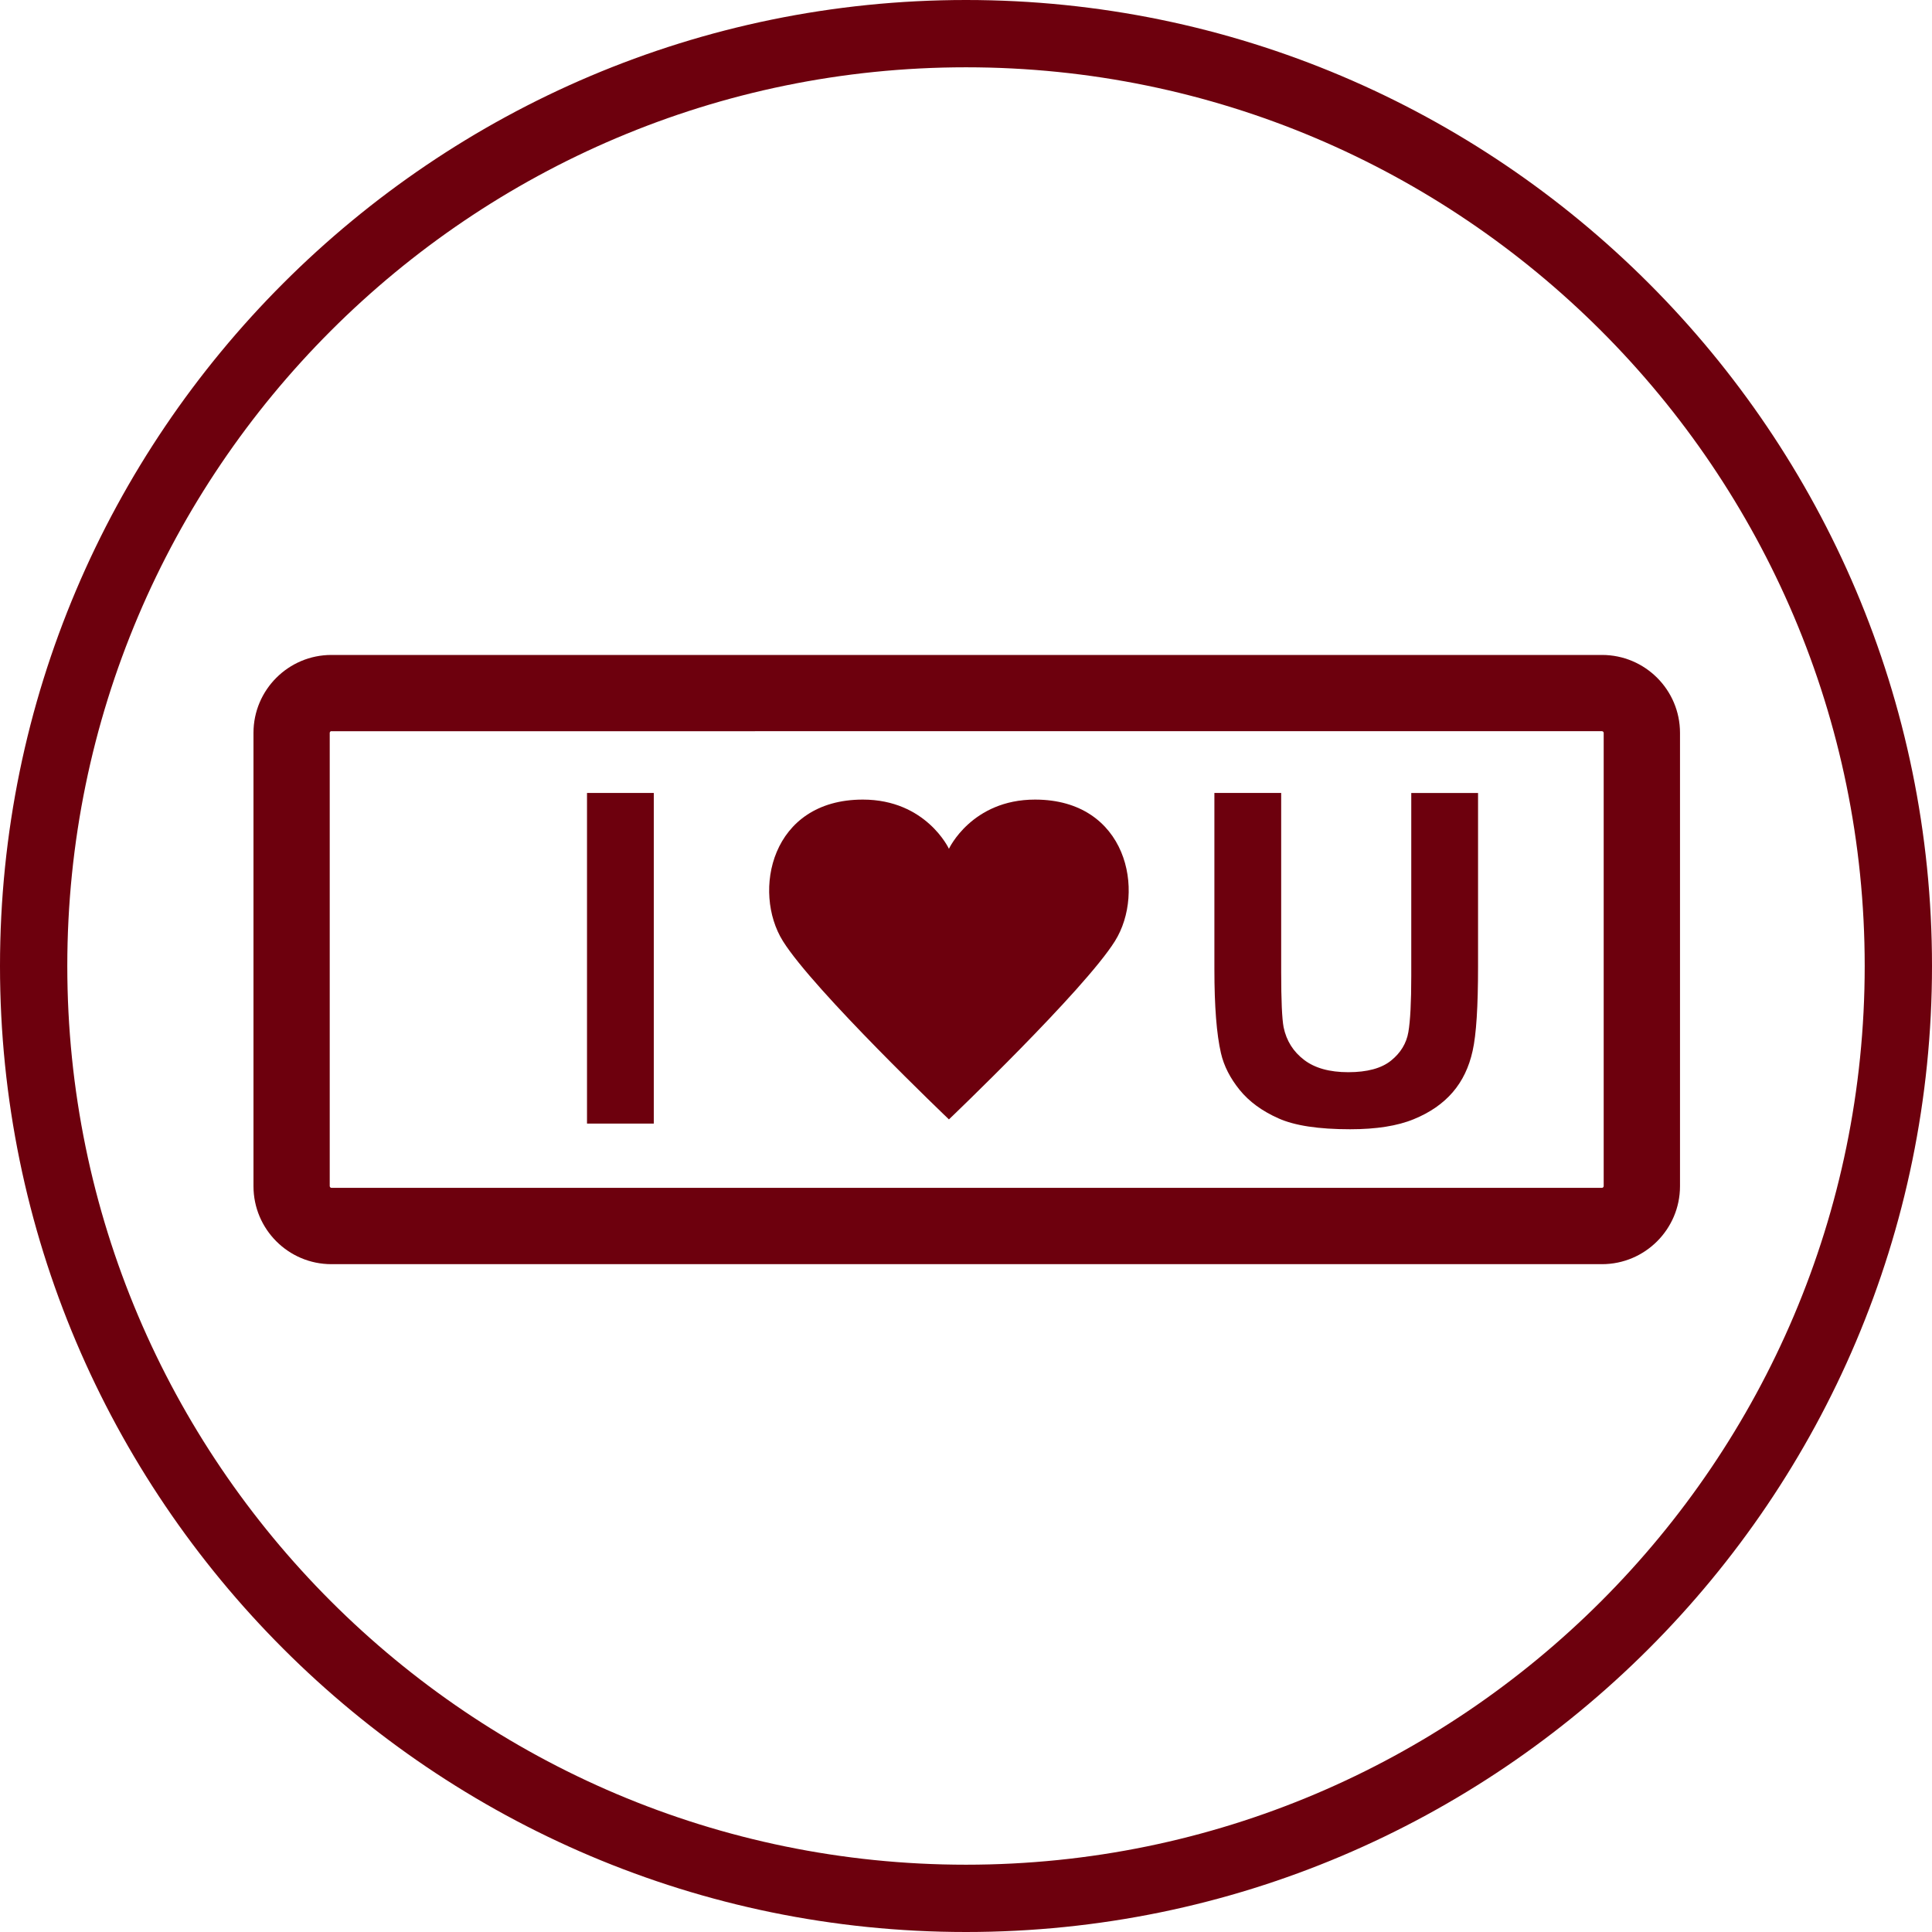 <?xml version="1.0" encoding="UTF-8"?>
<!-- Generator: Adobe Illustrator 25.4.1, SVG Export Plug-In . SVG Version: 6.00 Build 0)  -->
<svg xmlns="http://www.w3.org/2000/svg" xmlns:xlink="http://www.w3.org/1999/xlink" version="1.1" id="Layer_1" x="0px" y="0px" viewBox="0 0 30 30" style="enable-background:new 0 0 30 30;" xml:space="preserve">
<style type="text/css">
	.st0{fill:#6D000D;}
	.st1{fill:#404545;}
</style>
<g>
	<path class="st0" d="M15,28.955c-7.695,0-13.955-6.26-13.955-13.955C1.045,7.305,7.305,1.045,15,1.045   c7.695,0,13.955,6.261,13.955,13.955C28.955,22.696,22.695,28.955,15,28.955 M15,0C6.729,0,0,6.729,0,15s6.729,15,15,15   c8.271,0,15-6.729,15-15S23.271,0,15,0"></path>
	<path class="st0" d="M5.146,11.353c-0.013,0-0.026,0.013-0.026,0.026v7.039c0,0.013,0.013,0.027,0.026,0.027h19.73   c0.013,0,0.026-0.014,0.026-0.027V11.38c0-0.013-0.013-0.026-0.026-0.026H5.146z M24.876,19.63H5.146   c-0.668,0-1.21-0.543-1.21-1.211V11.38c0-0.668,0.543-1.21,1.21-1.21h19.73c0.668,0,1.211,0.542,1.211,1.21v7.039   C26.087,19.086,25.544,19.63,24.876,19.63"></path>
	<path class="st0" d="M14.735,17.382c0,0,2.101-2.006,2.578-2.769c0.478-0.764,0.191-2.197-1.241-2.197   c-0.983,0-1.337,0.764-1.337,0.764s-0.354-0.764-1.337-0.764c-1.432,0-1.719,1.433-1.241,2.197   C12.634,15.377,14.735,17.382,14.735,17.382"></path>
	<rect x="9.115" y="12.313" class="st0" width="1.037" height="5.134"></rect>
	<path class="st0" d="M18.857,12.313h1.037v2.781c0,0.442,0.013,0.727,0.038,0.858c0.044,0.21,0.15,0.378,0.318,0.506   c0.166,0.127,0.395,0.191,0.685,0.191c0.294,0,0.516-0.06,0.665-0.18c0.149-0.12,0.239-0.268,0.269-0.443   c0.03-0.175,0.045-0.466,0.045-0.872v-2.84h1.037v2.696c0,0.617-0.027,1.053-0.084,1.307c-0.056,0.255-0.159,0.469-0.31,0.644   c-0.151,0.175-0.352,0.315-0.605,0.418c-0.252,0.104-0.581,0.156-0.987,0.156c-0.49,0-0.862-0.056-1.115-0.17   c-0.254-0.113-0.454-0.26-0.601-0.441c-0.147-0.182-0.244-0.371-0.29-0.57c-0.068-0.294-0.102-0.728-0.102-1.303V12.313z"></path>
</g>
</svg>
